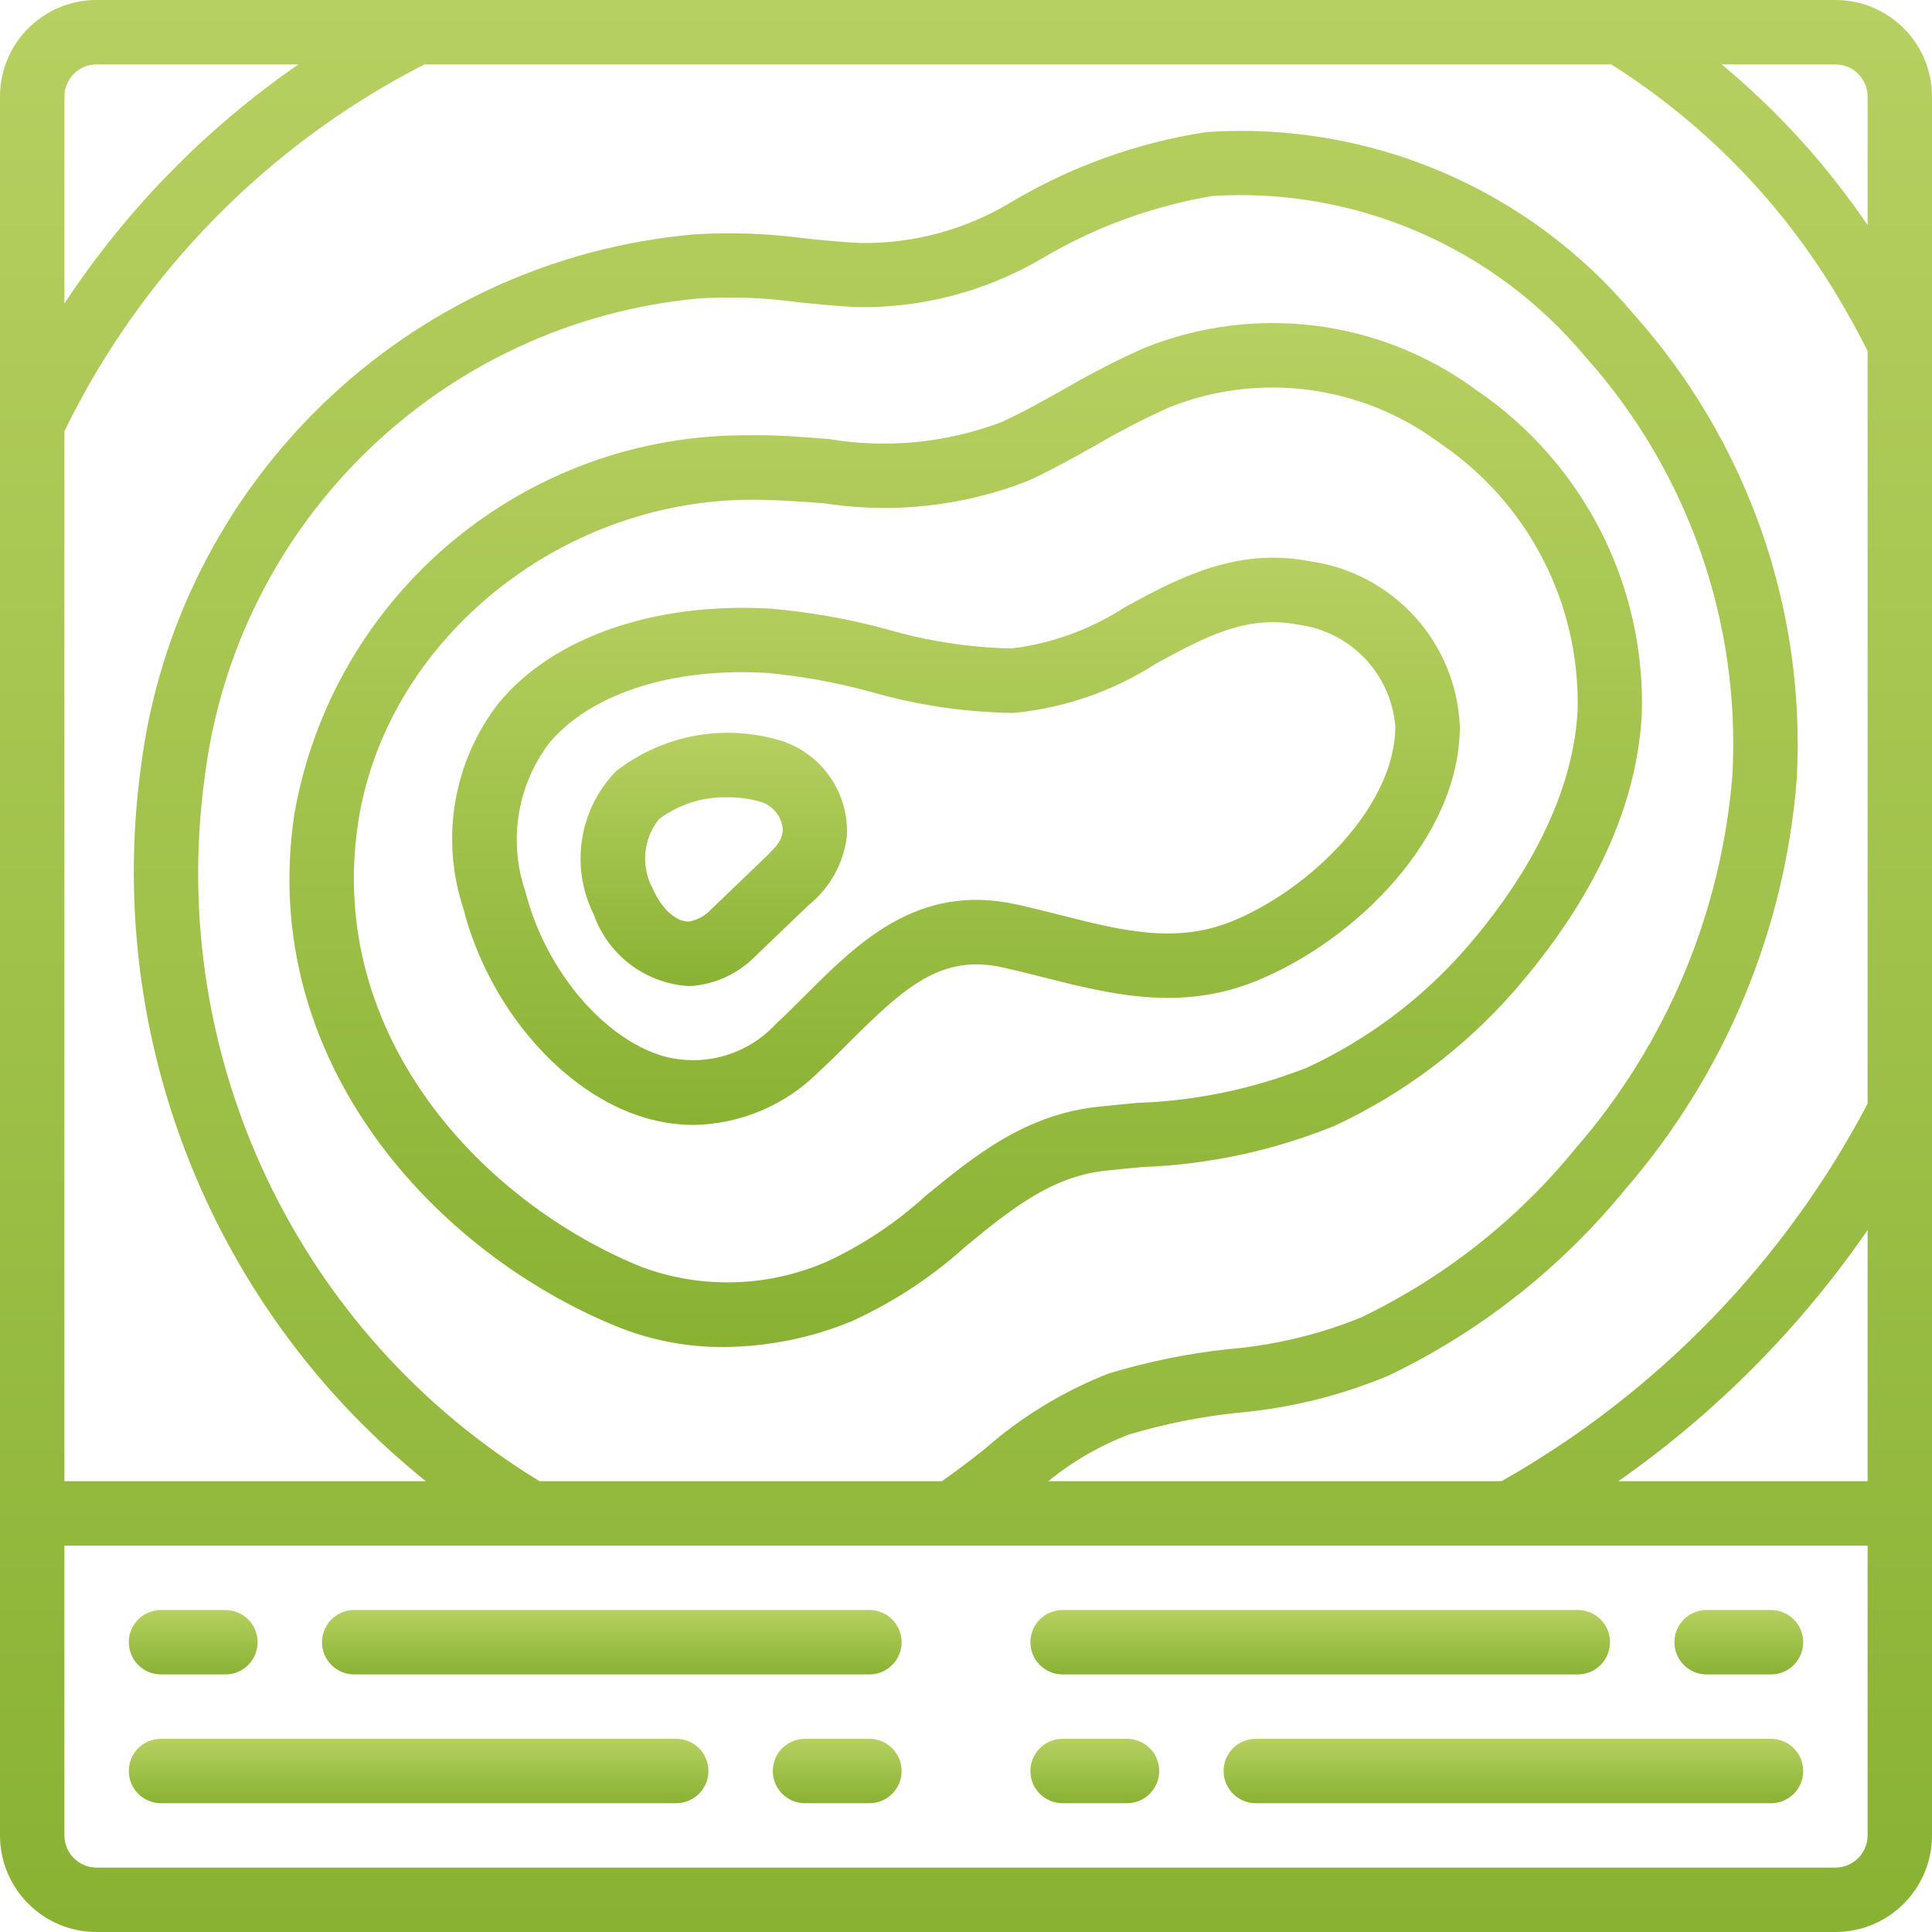 <?xml version="1.0" encoding="UTF-8"?> <svg xmlns="http://www.w3.org/2000/svg" width="221" height="221" viewBox="0 0 221 221" fill="none"> <path d="M110.563 142.486C115.517 138.434 120.202 134.593 126.401 133.919C127.845 133.764 129.289 133.628 130.725 133.495C138.248 133.211 145.664 131.619 152.641 128.791C160.524 125.12 167.551 119.838 173.268 113.285C182.366 102.809 187.264 92.164 187.806 81.645C188.233 66.867 181.081 52.894 168.844 44.598C157.877 36.523 143.508 34.71 130.88 39.809C127.756 41.204 124.71 42.768 121.756 44.495C119.274 45.887 116.927 47.206 114.504 48.307C108.226 50.668 101.435 51.329 94.82 50.222C91.925 50.005 88.927 49.721 85.829 49.795C60.138 49.52 38.039 67.918 33.651 93.233C29.489 121.495 49.942 143.4 70.702 151.798C74.54 153.329 78.639 154.106 82.772 154.085C87.799 154.051 92.772 153.051 97.421 151.138C102.221 148.949 106.654 146.031 110.563 142.486V142.486ZM73.464 144.958C55.291 137.613 37.367 118.629 40.937 94.304C43.99 73.552 63.722 57.239 85.851 57.165H86.035C88.802 57.165 91.582 57.372 94.275 57.571C102.124 58.796 110.157 57.915 117.554 55.018C120.261 53.784 122.854 52.329 125.362 50.922C128.086 49.326 130.893 47.878 133.771 46.583C144.063 42.498 155.735 44.031 164.623 50.635C174.792 57.462 180.766 69.013 180.461 81.258C179.89 92.267 173.216 102.12 167.721 108.448C162.684 114.224 156.491 118.878 149.543 122.11C143.316 124.568 136.713 125.938 130.022 126.162C128.548 126.302 127.075 126.442 125.602 126.6C117.218 127.51 111.458 132.224 105.885 136.788C102.543 139.838 98.759 142.365 94.662 144.284C87.949 147.241 80.351 147.483 73.464 144.958V144.958Z" fill="url(#paint0_linear)"></path> <path d="M114.717 110.666C116.275 111.016 117.819 111.402 119.351 111.793C127.06 113.738 135.024 115.749 143.746 112.191C155.013 107.597 166.988 95.844 166.988 83.092C166.585 73.5 159.395 65.56 149.89 64.212C141.418 62.543 134.685 66.189 128.747 69.409C124.823 71.976 120.362 73.608 115.708 74.179C110.865 74.071 106.056 73.328 101.406 71.969C97.027 70.785 92.551 69.998 88.032 69.615C74.812 68.878 63.236 72.908 57.059 80.407C51.879 87.062 50.352 95.859 52.988 103.87C55.876 115.229 64.407 125.09 73.744 127.848C75.573 128.396 77.471 128.676 79.379 128.681C84.776 128.576 89.92 126.375 93.722 122.544C94.934 121.439 96.117 120.253 97.284 119.082C103.535 112.861 107.719 109.111 114.717 110.666V110.666ZM92.083 113.881C90.978 114.986 89.873 116.091 88.724 117.156C85.45 120.691 80.473 122.097 75.832 120.799C68.978 118.773 62.374 110.894 60.123 102.065C58.136 96.32 59.119 89.964 62.749 85.089C67.04 79.877 75.192 76.889 84.89 76.889C85.788 76.889 86.701 76.915 87.626 76.967C91.701 77.337 95.734 78.071 99.678 79.158C104.98 80.675 110.46 81.481 115.973 81.553C121.773 80.99 127.355 79.05 132.254 75.895C137.801 72.889 142.567 70.293 148.46 71.449C154.468 72.203 159.123 77.068 159.61 83.103C159.61 92.161 149.926 101.711 140.954 105.373C134.467 108.014 128.294 106.452 121.149 104.636C119.546 104.231 117.933 103.822 116.301 103.461C105.019 100.96 98.146 107.826 92.083 113.881V113.881Z" fill="url(#paint1_linear)"></path> <path d="M88.827 84.58C82.474 82.82 75.662 84.171 70.462 88.223C66.222 92.589 65.202 99.156 67.917 104.603C69.552 109.229 73.775 112.444 78.669 112.791C78.952 112.791 79.236 112.791 79.516 112.75C82.167 112.441 84.629 111.221 86.481 109.299L92.533 103.502C94.946 101.552 96.503 98.737 96.872 95.656C97.145 90.527 93.79 85.907 88.827 84.58V84.58ZM87.428 98.183L81.38 103.988C80.715 104.729 79.824 105.23 78.845 105.413C77.372 105.483 75.692 103.999 74.672 101.66C73.285 99.111 73.561 95.979 75.372 93.711C77.653 91.995 80.453 91.11 83.306 91.203C84.49 91.194 85.671 91.349 86.812 91.663C88.358 92.041 89.471 93.39 89.549 94.978C89.442 96.102 89 96.673 87.428 98.183Z" fill="url(#paint2_linear)"></path> <path d="M209.95 0H11.05C4.947 0 0 4.947 0 11.05V209.95C0 216.053 4.947 221 11.05 221H209.95C216.053 221 221 216.053 221 209.95V11.05C221 4.947 216.053 0 209.95 0ZM213.633 169.433H185.121C196.261 161.633 205.917 151.903 213.633 140.703V169.433ZM119.915 169.433C122.689 167.161 125.814 165.355 129.167 164.085C133.204 162.879 137.345 162.05 141.536 161.61C147.508 161.091 153.363 159.647 158.892 157.33C169.349 152.298 178.573 145.03 185.913 136.04C197.3 122.889 204.175 106.436 205.53 89.093C206.587 69.561 199.848 50.408 186.793 35.843C174.771 21.555 156.66 13.852 138.029 15.102C130.074 16.318 122.432 19.071 115.528 23.205C110.386 26.285 104.489 27.875 98.496 27.798C96.341 27.71 94.194 27.485 92.043 27.264C87.827 26.696 83.566 26.545 79.321 26.815C46.517 29.777 20.205 55.186 16.1 87.866C11.943 118.889 24.313 149.827 48.712 169.433H7.367V49.32C16.186 31.243 30.639 16.52 48.55 7.367H184.307C195.487 14.427 204.737 24.153 211.228 35.673C212.083 37.146 212.864 38.62 213.633 40.152V126.254C204.103 144.364 189.567 159.352 171.758 169.433H119.915ZM61.718 169.433C34.089 152.591 19.053 120.989 23.411 88.927C27.049 59.624 50.611 36.815 80.017 34.13C83.779 33.907 87.554 34.054 91.288 34.568C93.586 34.807 95.888 35.039 98.187 35.135C105.462 35.226 112.628 33.356 118.931 29.721C125.014 26.064 131.73 23.585 138.729 22.413C155.035 21.413 170.845 28.227 181.316 40.767C193.054 53.866 199.115 71.087 198.171 88.65C196.902 104.444 190.61 119.417 180.218 131.377C173.569 139.529 165.21 146.121 155.731 150.685C150.878 152.664 145.75 153.892 140.527 154.324C135.879 154.823 131.289 155.758 126.817 157.116C121.626 159.147 116.829 162.068 112.644 165.75C110.975 167.065 109.38 168.295 107.741 169.433H61.718ZM213.633 11.05V25.75C208.96 18.869 203.34 12.68 196.94 7.367H209.95C211.984 7.367 213.633 9.016 213.633 11.05ZM11.05 7.367H34.137C23.543 14.686 14.455 23.973 7.367 34.723V11.05C7.367 9.016 9.016 7.367 11.05 7.367V7.367ZM213.633 209.95C213.633 211.984 211.984 213.633 209.95 213.633H11.05C9.016 213.633 7.367 211.984 7.367 209.95V176.8H213.633V209.95Z" fill="url(#paint3_linear)"></path> <path d="M99.45 184.167H40.517C38.482 184.167 36.833 185.816 36.833 187.85C36.833 189.885 38.482 191.534 40.517 191.534H99.45C101.484 191.534 103.133 189.885 103.133 187.85C103.133 185.816 101.484 184.167 99.45 184.167Z" fill="url(#paint4_linear)"></path> <path d="M18.417 191.534H25.783C27.818 191.534 29.467 189.885 29.467 187.85C29.467 185.816 27.818 184.167 25.783 184.167H18.417C16.382 184.167 14.733 185.816 14.733 187.85C14.733 189.885 16.382 191.534 18.417 191.534Z" fill="url(#paint5_linear)"></path> <path d="M77.35 198.9H18.417C16.382 198.9 14.733 200.549 14.733 202.583C14.733 204.617 16.382 206.267 18.417 206.267H77.35C79.384 206.267 81.033 204.617 81.033 202.583C81.033 200.549 79.384 198.9 77.35 198.9Z" fill="url(#paint6_linear)"></path> <path d="M99.45 198.9H92.083C90.049 198.9 88.4 200.549 88.4 202.583C88.4 204.617 90.049 206.267 92.083 206.267H99.45C101.484 206.267 103.133 204.617 103.133 202.583C103.133 200.549 101.484 198.9 99.45 198.9Z" fill="url(#paint7_linear)"></path> <path d="M121.55 191.534H180.483C182.518 191.534 184.167 189.885 184.167 187.85C184.167 185.816 182.518 184.167 180.483 184.167H121.55C119.516 184.167 117.867 185.816 117.867 187.85C117.867 189.885 119.516 191.534 121.55 191.534Z" fill="url(#paint8_linear)"></path> <path d="M202.583 184.167H195.217C193.182 184.167 191.533 185.816 191.533 187.85C191.533 189.885 193.182 191.534 195.217 191.534H202.583C204.618 191.534 206.267 189.885 206.267 187.85C206.267 185.816 204.618 184.167 202.583 184.167Z" fill="url(#paint9_linear)"></path> <path d="M202.583 198.9H143.65C141.616 198.9 139.967 200.549 139.967 202.583C139.967 204.617 141.616 206.267 143.65 206.267H202.583C204.618 206.267 206.267 204.617 206.267 202.583C206.267 200.549 204.618 198.9 202.583 198.9Z" fill="url(#paint10_linear)"></path> <path d="M128.917 198.9H121.55C119.516 198.9 117.867 200.549 117.867 202.583C117.867 204.617 119.516 206.267 121.55 206.267H128.917C130.951 206.267 132.6 204.617 132.6 202.583C132.6 200.549 130.951 198.9 128.917 198.9Z" fill="url(#paint11_linear)"></path> <defs> <linearGradient id="paint0_linear" x1="110.466" y1="36.955" x2="110.466" y2="154.085" gradientUnits="userSpaceOnUse"> <stop stop-color="#B6D061"></stop> <stop offset="1" stop-color="#89B233"></stop> </linearGradient> <linearGradient id="paint1_linear" x1="109.354" y1="63.793" x2="109.354" y2="128.681" gradientUnits="userSpaceOnUse"> <stop stop-color="#B6D061"></stop> <stop offset="1" stop-color="#89B233"></stop> </linearGradient> <linearGradient id="paint2_linear" x1="81.649" y1="83.824" x2="81.649" y2="112.791" gradientUnits="userSpaceOnUse"> <stop stop-color="#B6D061"></stop> <stop offset="1" stop-color="#89B233"></stop> </linearGradient> <linearGradient id="paint3_linear" x1="110.5" y1="0" x2="110.5" y2="221" gradientUnits="userSpaceOnUse"> <stop stop-color="#B6D061"></stop> <stop offset="1" stop-color="#89B233"></stop> </linearGradient> <linearGradient id="paint4_linear" x1="69.983" y1="184.167" x2="69.983" y2="191.534" gradientUnits="userSpaceOnUse"> <stop stop-color="#B6D061"></stop> <stop offset="1" stop-color="#89B233"></stop> </linearGradient> <linearGradient id="paint5_linear" x1="22.1" y1="184.167" x2="22.1" y2="191.534" gradientUnits="userSpaceOnUse"> <stop stop-color="#B6D061"></stop> <stop offset="1" stop-color="#89B233"></stop> </linearGradient> <linearGradient id="paint6_linear" x1="47.883" y1="198.9" x2="47.883" y2="206.267" gradientUnits="userSpaceOnUse"> <stop stop-color="#B6D061"></stop> <stop offset="1" stop-color="#89B233"></stop> </linearGradient> <linearGradient id="paint7_linear" x1="95.767" y1="198.9" x2="95.767" y2="206.267" gradientUnits="userSpaceOnUse"> <stop stop-color="#B6D061"></stop> <stop offset="1" stop-color="#89B233"></stop> </linearGradient> <linearGradient id="paint8_linear" x1="151.017" y1="184.167" x2="151.017" y2="191.534" gradientUnits="userSpaceOnUse"> <stop stop-color="#B6D061"></stop> <stop offset="1" stop-color="#89B233"></stop> </linearGradient> <linearGradient id="paint9_linear" x1="198.9" y1="184.167" x2="198.9" y2="191.534" gradientUnits="userSpaceOnUse"> <stop stop-color="#B6D061"></stop> <stop offset="1" stop-color="#89B233"></stop> </linearGradient> <linearGradient id="paint10_linear" x1="173.117" y1="198.9" x2="173.117" y2="206.267" gradientUnits="userSpaceOnUse"> <stop stop-color="#B6D061"></stop> <stop offset="1" stop-color="#89B233"></stop> </linearGradient> <linearGradient id="paint11_linear" x1="125.233" y1="198.9" x2="125.233" y2="206.267" gradientUnits="userSpaceOnUse"> <stop stop-color="#B6D061"></stop> <stop offset="1" stop-color="#89B233"></stop> </linearGradient> </defs> </svg> 